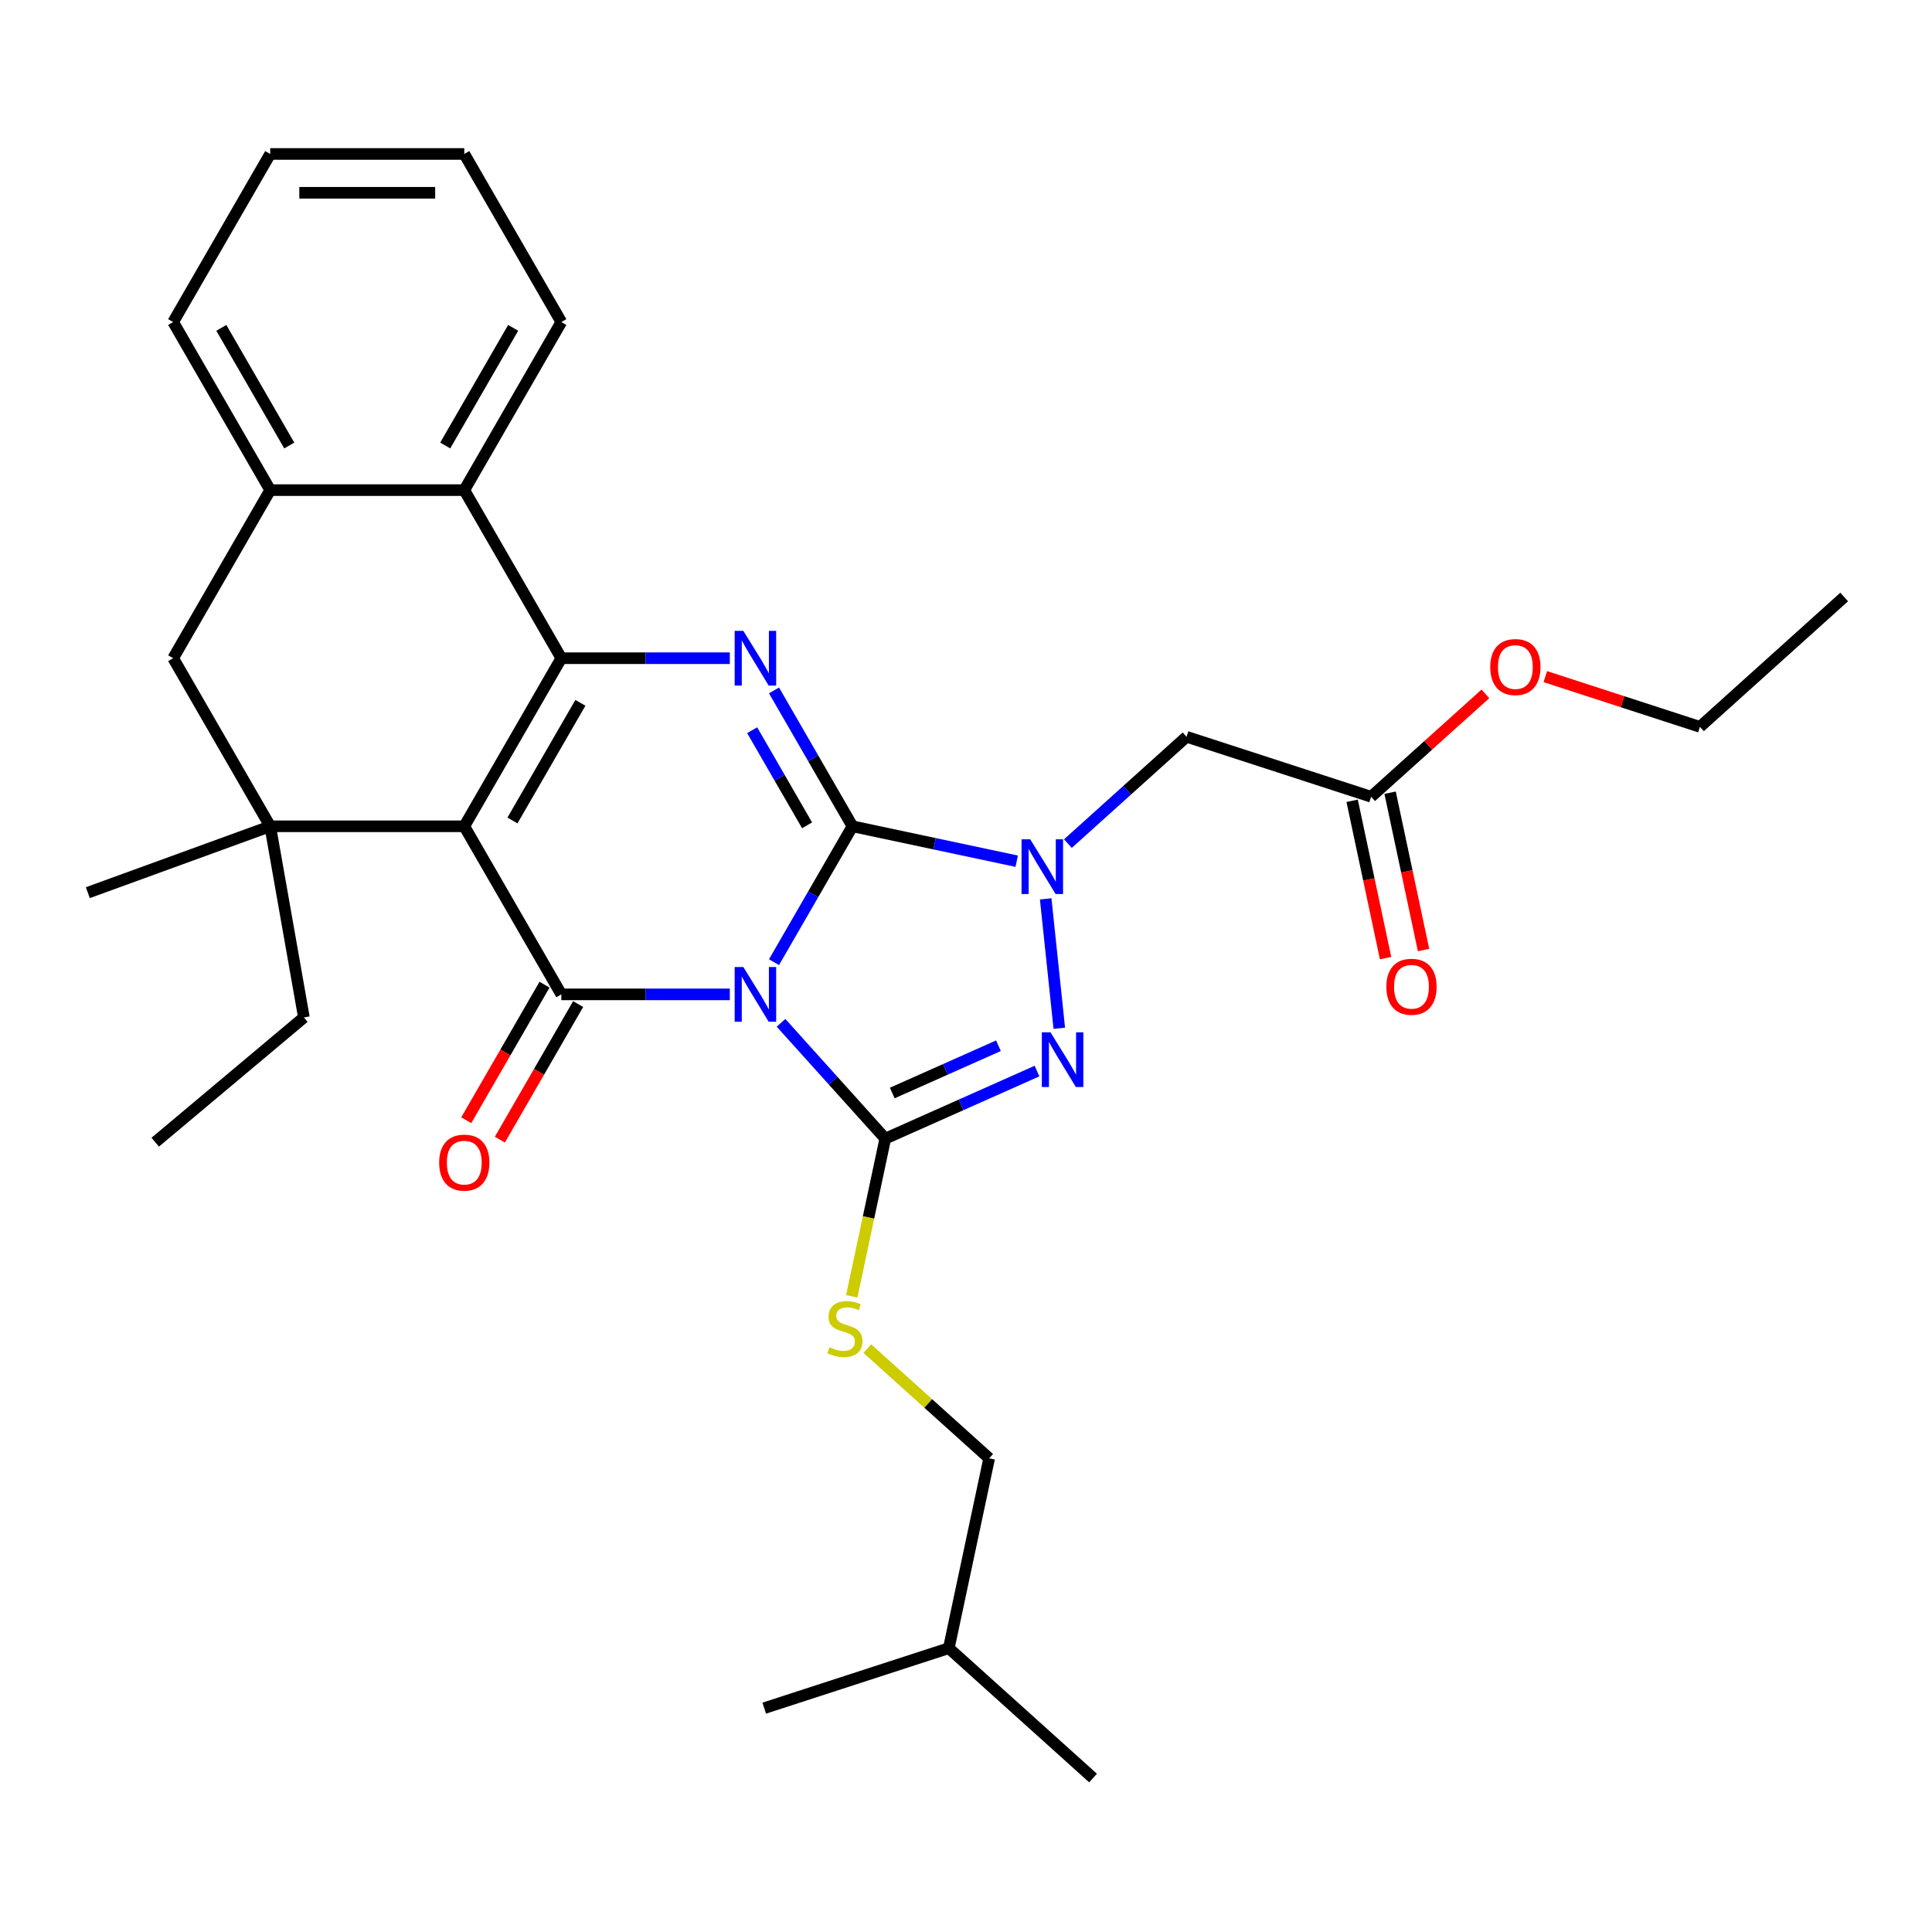 <?xml version='1.0' encoding='iso-8859-1'?>
<svg version='1.1' baseProfile='full'
              xmlns='http://www.w3.org/2000/svg'
                      xmlns:rdkit='http://www.rdkit.org/xml'
                      xmlns:xlink='http://www.w3.org/1999/xlink'
                  xml:space='preserve'
width='1000px' height='1000px' viewBox='0 0 1000 1000'>
<!-- END OF HEADER -->
<rect style='opacity:1.0;fill:#FFFFFF;stroke:none' width='1000' height='1000' x='0' y='0'> </rect>
<path class='bond-0' d='M 400.627,498.017 L 420.929,462.853' style='fill:none;fill-rule:evenodd;stroke:#0000FF;stroke-width:6px;stroke-linecap:butt;stroke-linejoin:miter;stroke-opacity:1' />
<path class='bond-0' d='M 420.929,462.853 L 441.231,427.688' style='fill:none;fill-rule:evenodd;stroke:#000000;stroke-width:6px;stroke-linecap:butt;stroke-linejoin:miter;stroke-opacity:1' />
<path class='bond-2' d='M 377.751,514.688 L 334.147,514.688' style='fill:none;fill-rule:evenodd;stroke:#0000FF;stroke-width:6px;stroke-linecap:butt;stroke-linejoin:miter;stroke-opacity:1' />
<path class='bond-2' d='M 334.147,514.688 L 290.543,514.688' style='fill:none;fill-rule:evenodd;stroke:#000000;stroke-width:6px;stroke-linecap:butt;stroke-linejoin:miter;stroke-opacity:1' />
<path class='bond-3' d='M 404.254,529.406 L 431.238,559.375' style='fill:none;fill-rule:evenodd;stroke:#0000FF;stroke-width:6px;stroke-linecap:butt;stroke-linejoin:miter;stroke-opacity:1' />
<path class='bond-3' d='M 431.238,559.375 L 458.222,589.344' style='fill:none;fill-rule:evenodd;stroke:#000000;stroke-width:6px;stroke-linecap:butt;stroke-linejoin:miter;stroke-opacity:1' />
<path class='bond-4' d='M 441.231,427.688 L 483.738,436.723' style='fill:none;fill-rule:evenodd;stroke:#000000;stroke-width:6px;stroke-linecap:butt;stroke-linejoin:miter;stroke-opacity:1' />
<path class='bond-4' d='M 483.738,436.723 L 526.244,445.758' style='fill:none;fill-rule:evenodd;stroke:#0000FF;stroke-width:6px;stroke-linecap:butt;stroke-linejoin:miter;stroke-opacity:1' />
<path class='bond-6' d='M 441.231,427.688 L 420.929,392.524' style='fill:none;fill-rule:evenodd;stroke:#000000;stroke-width:6px;stroke-linecap:butt;stroke-linejoin:miter;stroke-opacity:1' />
<path class='bond-6' d='M 420.929,392.524 L 400.627,357.36' style='fill:none;fill-rule:evenodd;stroke:#0000FF;stroke-width:6px;stroke-linecap:butt;stroke-linejoin:miter;stroke-opacity:1' />
<path class='bond-6' d='M 417.741,427.185 L 403.529,402.57' style='fill:none;fill-rule:evenodd;stroke:#000000;stroke-width:6px;stroke-linecap:butt;stroke-linejoin:miter;stroke-opacity:1' />
<path class='bond-6' d='M 403.529,402.57 L 389.318,377.955' style='fill:none;fill-rule:evenodd;stroke:#0000FF;stroke-width:6px;stroke-linecap:butt;stroke-linejoin:miter;stroke-opacity:1' />
<path class='bond-1' d='M 240.314,427.688 L 290.543,514.688' style='fill:none;fill-rule:evenodd;stroke:#000000;stroke-width:6px;stroke-linecap:butt;stroke-linejoin:miter;stroke-opacity:1' />
<path class='bond-5' d='M 240.314,427.688 L 290.543,340.689' style='fill:none;fill-rule:evenodd;stroke:#000000;stroke-width:6px;stroke-linecap:butt;stroke-linejoin:miter;stroke-opacity:1' />
<path class='bond-5' d='M 265.248,424.684 L 300.409,363.784' style='fill:none;fill-rule:evenodd;stroke:#000000;stroke-width:6px;stroke-linecap:butt;stroke-linejoin:miter;stroke-opacity:1' />
<path class='bond-8' d='M 240.314,427.688 L 139.855,427.688' style='fill:none;fill-rule:evenodd;stroke:#000000;stroke-width:6px;stroke-linecap:butt;stroke-linejoin:miter;stroke-opacity:1' />
<path class='bond-15' d='M 281.843,509.665 L 261.587,544.75' style='fill:none;fill-rule:evenodd;stroke:#000000;stroke-width:6px;stroke-linecap:butt;stroke-linejoin:miter;stroke-opacity:1' />
<path class='bond-15' d='M 261.587,544.75 L 241.331,579.834' style='fill:none;fill-rule:evenodd;stroke:#FF0000;stroke-width:6px;stroke-linecap:butt;stroke-linejoin:miter;stroke-opacity:1' />
<path class='bond-15' d='M 299.243,519.711 L 278.987,554.796' style='fill:none;fill-rule:evenodd;stroke:#000000;stroke-width:6px;stroke-linecap:butt;stroke-linejoin:miter;stroke-opacity:1' />
<path class='bond-15' d='M 278.987,554.796 L 258.731,589.88' style='fill:none;fill-rule:evenodd;stroke:#FF0000;stroke-width:6px;stroke-linecap:butt;stroke-linejoin:miter;stroke-opacity:1' />
<path class='bond-7' d='M 458.222,589.344 L 497.483,571.864' style='fill:none;fill-rule:evenodd;stroke:#000000;stroke-width:6px;stroke-linecap:butt;stroke-linejoin:miter;stroke-opacity:1' />
<path class='bond-7' d='M 497.483,571.864 L 536.744,554.383' style='fill:none;fill-rule:evenodd;stroke:#0000FF;stroke-width:6px;stroke-linecap:butt;stroke-linejoin:miter;stroke-opacity:1' />
<path class='bond-7' d='M 461.828,565.745 L 489.311,553.509' style='fill:none;fill-rule:evenodd;stroke:#000000;stroke-width:6px;stroke-linecap:butt;stroke-linejoin:miter;stroke-opacity:1' />
<path class='bond-7' d='M 489.311,553.509 L 516.794,541.273' style='fill:none;fill-rule:evenodd;stroke:#0000FF;stroke-width:6px;stroke-linecap:butt;stroke-linejoin:miter;stroke-opacity:1' />
<path class='bond-12' d='M 458.222,589.344 L 449.546,630.16' style='fill:none;fill-rule:evenodd;stroke:#000000;stroke-width:6px;stroke-linecap:butt;stroke-linejoin:miter;stroke-opacity:1' />
<path class='bond-12' d='M 449.546,630.16 L 440.871,670.976' style='fill:none;fill-rule:evenodd;stroke:#CCCC00;stroke-width:6px;stroke-linecap:butt;stroke-linejoin:miter;stroke-opacity:1' />
<path class='bond-10' d='M 552.746,436.643 L 583.448,408.999' style='fill:none;fill-rule:evenodd;stroke:#0000FF;stroke-width:6px;stroke-linecap:butt;stroke-linejoin:miter;stroke-opacity:1' />
<path class='bond-10' d='M 583.448,408.999 L 614.15,381.355' style='fill:none;fill-rule:evenodd;stroke:#000000;stroke-width:6px;stroke-linecap:butt;stroke-linejoin:miter;stroke-opacity:1' />
<path class='bond-31' d='M 541.247,465.247 L 548.288,532.231' style='fill:none;fill-rule:evenodd;stroke:#0000FF;stroke-width:6px;stroke-linecap:butt;stroke-linejoin:miter;stroke-opacity:1' />
<path class='bond-9' d='M 290.543,340.689 L 240.314,253.689' style='fill:none;fill-rule:evenodd;stroke:#000000;stroke-width:6px;stroke-linecap:butt;stroke-linejoin:miter;stroke-opacity:1' />
<path class='bond-32' d='M 290.543,340.689 L 334.147,340.689' style='fill:none;fill-rule:evenodd;stroke:#000000;stroke-width:6px;stroke-linecap:butt;stroke-linejoin:miter;stroke-opacity:1' />
<path class='bond-32' d='M 334.147,340.689 L 377.751,340.689' style='fill:none;fill-rule:evenodd;stroke:#0000FF;stroke-width:6px;stroke-linecap:butt;stroke-linejoin:miter;stroke-opacity:1' />
<path class='bond-13' d='M 139.855,427.688 L 89.626,340.689' style='fill:none;fill-rule:evenodd;stroke:#000000;stroke-width:6px;stroke-linecap:butt;stroke-linejoin:miter;stroke-opacity:1' />
<path class='bond-18' d='M 139.855,427.688 L 157.299,526.621' style='fill:none;fill-rule:evenodd;stroke:#000000;stroke-width:6px;stroke-linecap:butt;stroke-linejoin:miter;stroke-opacity:1' />
<path class='bond-19' d='M 139.855,427.688 L 45.455,462.047' style='fill:none;fill-rule:evenodd;stroke:#000000;stroke-width:6px;stroke-linecap:butt;stroke-linejoin:miter;stroke-opacity:1' />
<path class='bond-21' d='M 240.314,253.689 L 290.543,166.689' style='fill:none;fill-rule:evenodd;stroke:#000000;stroke-width:6px;stroke-linecap:butt;stroke-linejoin:miter;stroke-opacity:1' />
<path class='bond-21' d='M 230.448,230.593 L 265.609,169.693' style='fill:none;fill-rule:evenodd;stroke:#000000;stroke-width:6px;stroke-linecap:butt;stroke-linejoin:miter;stroke-opacity:1' />
<path class='bond-33' d='M 240.314,253.689 L 139.855,253.689' style='fill:none;fill-rule:evenodd;stroke:#000000;stroke-width:6px;stroke-linecap:butt;stroke-linejoin:miter;stroke-opacity:1' />
<path class='bond-14' d='M 614.15,381.355 L 709.693,412.398' style='fill:none;fill-rule:evenodd;stroke:#000000;stroke-width:6px;stroke-linecap:butt;stroke-linejoin:miter;stroke-opacity:1' />
<path class='bond-11' d='M 139.855,253.689 L 89.626,340.689' style='fill:none;fill-rule:evenodd;stroke:#000000;stroke-width:6px;stroke-linecap:butt;stroke-linejoin:miter;stroke-opacity:1' />
<path class='bond-22' d='M 139.855,253.689 L 89.626,166.689' style='fill:none;fill-rule:evenodd;stroke:#000000;stroke-width:6px;stroke-linecap:butt;stroke-linejoin:miter;stroke-opacity:1' />
<path class='bond-22' d='M 149.721,230.593 L 114.56,169.693' style='fill:none;fill-rule:evenodd;stroke:#000000;stroke-width:6px;stroke-linecap:butt;stroke-linejoin:miter;stroke-opacity:1' />
<path class='bond-17' d='M 448.927,698.044 L 480.459,726.436' style='fill:none;fill-rule:evenodd;stroke:#CCCC00;stroke-width:6px;stroke-linecap:butt;stroke-linejoin:miter;stroke-opacity:1' />
<path class='bond-17' d='M 480.459,726.436 L 511.991,754.827' style='fill:none;fill-rule:evenodd;stroke:#000000;stroke-width:6px;stroke-linecap:butt;stroke-linejoin:miter;stroke-opacity:1' />
<path class='bond-16' d='M 699.866,414.487 L 708.521,455.203' style='fill:none;fill-rule:evenodd;stroke:#000000;stroke-width:6px;stroke-linecap:butt;stroke-linejoin:miter;stroke-opacity:1' />
<path class='bond-16' d='M 708.521,455.203 L 717.175,495.919' style='fill:none;fill-rule:evenodd;stroke:#FF0000;stroke-width:6px;stroke-linecap:butt;stroke-linejoin:miter;stroke-opacity:1' />
<path class='bond-16' d='M 719.519,410.31 L 728.173,451.026' style='fill:none;fill-rule:evenodd;stroke:#000000;stroke-width:6px;stroke-linecap:butt;stroke-linejoin:miter;stroke-opacity:1' />
<path class='bond-16' d='M 728.173,451.026 L 736.828,491.742' style='fill:none;fill-rule:evenodd;stroke:#FF0000;stroke-width:6px;stroke-linecap:butt;stroke-linejoin:miter;stroke-opacity:1' />
<path class='bond-20' d='M 709.693,412.398 L 739.265,385.772' style='fill:none;fill-rule:evenodd;stroke:#000000;stroke-width:6px;stroke-linecap:butt;stroke-linejoin:miter;stroke-opacity:1' />
<path class='bond-20' d='M 739.265,385.772 L 768.836,359.145' style='fill:none;fill-rule:evenodd;stroke:#FF0000;stroke-width:6px;stroke-linecap:butt;stroke-linejoin:miter;stroke-opacity:1' />
<path class='bond-23' d='M 511.991,754.827 L 491.104,853.091' style='fill:none;fill-rule:evenodd;stroke:#000000;stroke-width:6px;stroke-linecap:butt;stroke-linejoin:miter;stroke-opacity:1' />
<path class='bond-25' d='M 157.299,526.621 L 80.344,591.195' style='fill:none;fill-rule:evenodd;stroke:#000000;stroke-width:6px;stroke-linecap:butt;stroke-linejoin:miter;stroke-opacity:1' />
<path class='bond-24' d='M 799.859,350.218 L 839.875,363.22' style='fill:none;fill-rule:evenodd;stroke:#FF0000;stroke-width:6px;stroke-linecap:butt;stroke-linejoin:miter;stroke-opacity:1' />
<path class='bond-24' d='M 839.875,363.22 L 879.89,376.222' style='fill:none;fill-rule:evenodd;stroke:#000000;stroke-width:6px;stroke-linecap:butt;stroke-linejoin:miter;stroke-opacity:1' />
<path class='bond-28' d='M 290.543,166.689 L 240.314,79.689' style='fill:none;fill-rule:evenodd;stroke:#000000;stroke-width:6px;stroke-linecap:butt;stroke-linejoin:miter;stroke-opacity:1' />
<path class='bond-29' d='M 89.626,166.689 L 139.855,79.689' style='fill:none;fill-rule:evenodd;stroke:#000000;stroke-width:6px;stroke-linecap:butt;stroke-linejoin:miter;stroke-opacity:1' />
<path class='bond-26' d='M 491.104,853.091 L 565.76,920.311' style='fill:none;fill-rule:evenodd;stroke:#000000;stroke-width:6px;stroke-linecap:butt;stroke-linejoin:miter;stroke-opacity:1' />
<path class='bond-27' d='M 491.104,853.091 L 395.562,884.135' style='fill:none;fill-rule:evenodd;stroke:#000000;stroke-width:6px;stroke-linecap:butt;stroke-linejoin:miter;stroke-opacity:1' />
<path class='bond-30' d='M 879.89,376.222 L 954.545,309.002' style='fill:none;fill-rule:evenodd;stroke:#000000;stroke-width:6px;stroke-linecap:butt;stroke-linejoin:miter;stroke-opacity:1' />
<path class='bond-34' d='M 240.314,79.689 L 139.855,79.689' style='fill:none;fill-rule:evenodd;stroke:#000000;stroke-width:6px;stroke-linecap:butt;stroke-linejoin:miter;stroke-opacity:1' />
<path class='bond-34' d='M 225.245,99.781 L 154.924,99.781' style='fill:none;fill-rule:evenodd;stroke:#000000;stroke-width:6px;stroke-linecap:butt;stroke-linejoin:miter;stroke-opacity:1' />
<path  class='atom-0' d='M 384.742 500.528
L 394.022 515.528
Q 394.942 517.008, 396.422 519.688
Q 397.902 522.368, 397.982 522.528
L 397.982 500.528
L 401.742 500.528
L 401.742 528.848
L 397.862 528.848
L 387.902 512.448
Q 386.742 510.528, 385.502 508.328
Q 384.302 506.128, 383.942 505.448
L 383.942 528.848
L 380.262 528.848
L 380.262 500.528
L 384.742 500.528
' fill='#0000FF'/>
<path  class='atom-5' d='M 533.235 434.415
L 542.515 449.415
Q 543.435 450.895, 544.915 453.575
Q 546.395 456.255, 546.475 456.415
L 546.475 434.415
L 550.235 434.415
L 550.235 462.735
L 546.355 462.735
L 536.395 446.335
Q 535.235 444.415, 533.995 442.215
Q 532.795 440.015, 532.435 439.335
L 532.435 462.735
L 528.755 462.735
L 528.755 434.415
L 533.235 434.415
' fill='#0000FF'/>
<path  class='atom-7' d='M 384.742 326.529
L 394.022 341.529
Q 394.942 343.009, 396.422 345.689
Q 397.902 348.369, 397.982 348.529
L 397.982 326.529
L 401.742 326.529
L 401.742 354.849
L 397.862 354.849
L 387.902 338.449
Q 386.742 336.529, 385.502 334.329
Q 384.302 332.129, 383.942 331.449
L 383.942 354.849
L 380.262 354.849
L 380.262 326.529
L 384.742 326.529
' fill='#0000FF'/>
<path  class='atom-8' d='M 543.736 534.324
L 553.016 549.324
Q 553.936 550.804, 555.416 553.484
Q 556.896 556.164, 556.976 556.324
L 556.976 534.324
L 560.736 534.324
L 560.736 562.644
L 556.856 562.644
L 546.896 546.244
Q 545.736 544.324, 544.496 542.124
Q 543.296 539.924, 542.936 539.244
L 542.936 562.644
L 539.256 562.644
L 539.256 534.324
L 543.736 534.324
' fill='#0000FF'/>
<path  class='atom-13' d='M 429.336 697.327
Q 429.656 697.447, 430.976 698.007
Q 432.296 698.567, 433.736 698.927
Q 435.216 699.247, 436.656 699.247
Q 439.336 699.247, 440.896 697.967
Q 442.456 696.647, 442.456 694.367
Q 442.456 692.807, 441.656 691.847
Q 440.896 690.887, 439.696 690.367
Q 438.496 689.847, 436.496 689.247
Q 433.976 688.487, 432.456 687.767
Q 430.976 687.047, 429.896 685.527
Q 428.856 684.007, 428.856 681.447
Q 428.856 677.887, 431.256 675.687
Q 433.696 673.487, 438.496 673.487
Q 441.776 673.487, 445.496 675.047
L 444.576 678.127
Q 441.176 676.727, 438.616 676.727
Q 435.856 676.727, 434.336 677.887
Q 432.816 679.007, 432.856 680.967
Q 432.856 682.487, 433.616 683.407
Q 434.416 684.327, 435.536 684.847
Q 436.696 685.367, 438.616 685.967
Q 441.176 686.767, 442.696 687.567
Q 444.216 688.367, 445.296 690.007
Q 446.416 691.607, 446.416 694.367
Q 446.416 698.287, 443.776 700.407
Q 441.176 702.487, 436.816 702.487
Q 434.296 702.487, 432.376 701.927
Q 430.496 701.407, 428.256 700.487
L 429.336 697.327
' fill='#CCCC00'/>
<path  class='atom-16' d='M 227.314 601.768
Q 227.314 594.968, 230.674 591.168
Q 234.034 587.368, 240.314 587.368
Q 246.594 587.368, 249.954 591.168
Q 253.314 594.968, 253.314 601.768
Q 253.314 608.648, 249.914 612.568
Q 246.514 616.448, 240.314 616.448
Q 234.074 616.448, 230.674 612.568
Q 227.314 608.688, 227.314 601.768
M 240.314 613.248
Q 244.634 613.248, 246.954 610.368
Q 249.314 607.448, 249.314 601.768
Q 249.314 596.208, 246.954 593.408
Q 244.634 590.568, 240.314 590.568
Q 235.994 590.568, 233.634 593.368
Q 231.314 596.168, 231.314 601.768
Q 231.314 607.488, 233.634 610.368
Q 235.994 613.248, 240.314 613.248
' fill='#FF0000'/>
<path  class='atom-17' d='M 717.579 510.742
Q 717.579 503.942, 720.939 500.142
Q 724.299 496.342, 730.579 496.342
Q 736.859 496.342, 740.219 500.142
Q 743.579 503.942, 743.579 510.742
Q 743.579 517.622, 740.179 521.542
Q 736.779 525.422, 730.579 525.422
Q 724.339 525.422, 720.939 521.542
Q 717.579 517.662, 717.579 510.742
M 730.579 522.222
Q 734.899 522.222, 737.219 519.342
Q 739.579 516.422, 739.579 510.742
Q 739.579 505.182, 737.219 502.382
Q 734.899 499.542, 730.579 499.542
Q 726.259 499.542, 723.899 502.342
Q 721.579 505.142, 721.579 510.742
Q 721.579 516.462, 723.899 519.342
Q 726.259 522.222, 730.579 522.222
' fill='#FF0000'/>
<path  class='atom-21' d='M 771.348 345.258
Q 771.348 338.458, 774.708 334.658
Q 778.068 330.858, 784.348 330.858
Q 790.628 330.858, 793.988 334.658
Q 797.348 338.458, 797.348 345.258
Q 797.348 352.138, 793.948 356.058
Q 790.548 359.938, 784.348 359.938
Q 778.108 359.938, 774.708 356.058
Q 771.348 352.178, 771.348 345.258
M 784.348 356.738
Q 788.668 356.738, 790.988 353.858
Q 793.348 350.938, 793.348 345.258
Q 793.348 339.698, 790.988 336.898
Q 788.668 334.058, 784.348 334.058
Q 780.028 334.058, 777.668 336.858
Q 775.348 339.658, 775.348 345.258
Q 775.348 350.978, 777.668 353.858
Q 780.028 356.738, 784.348 356.738
' fill='#FF0000'/>
</svg>

